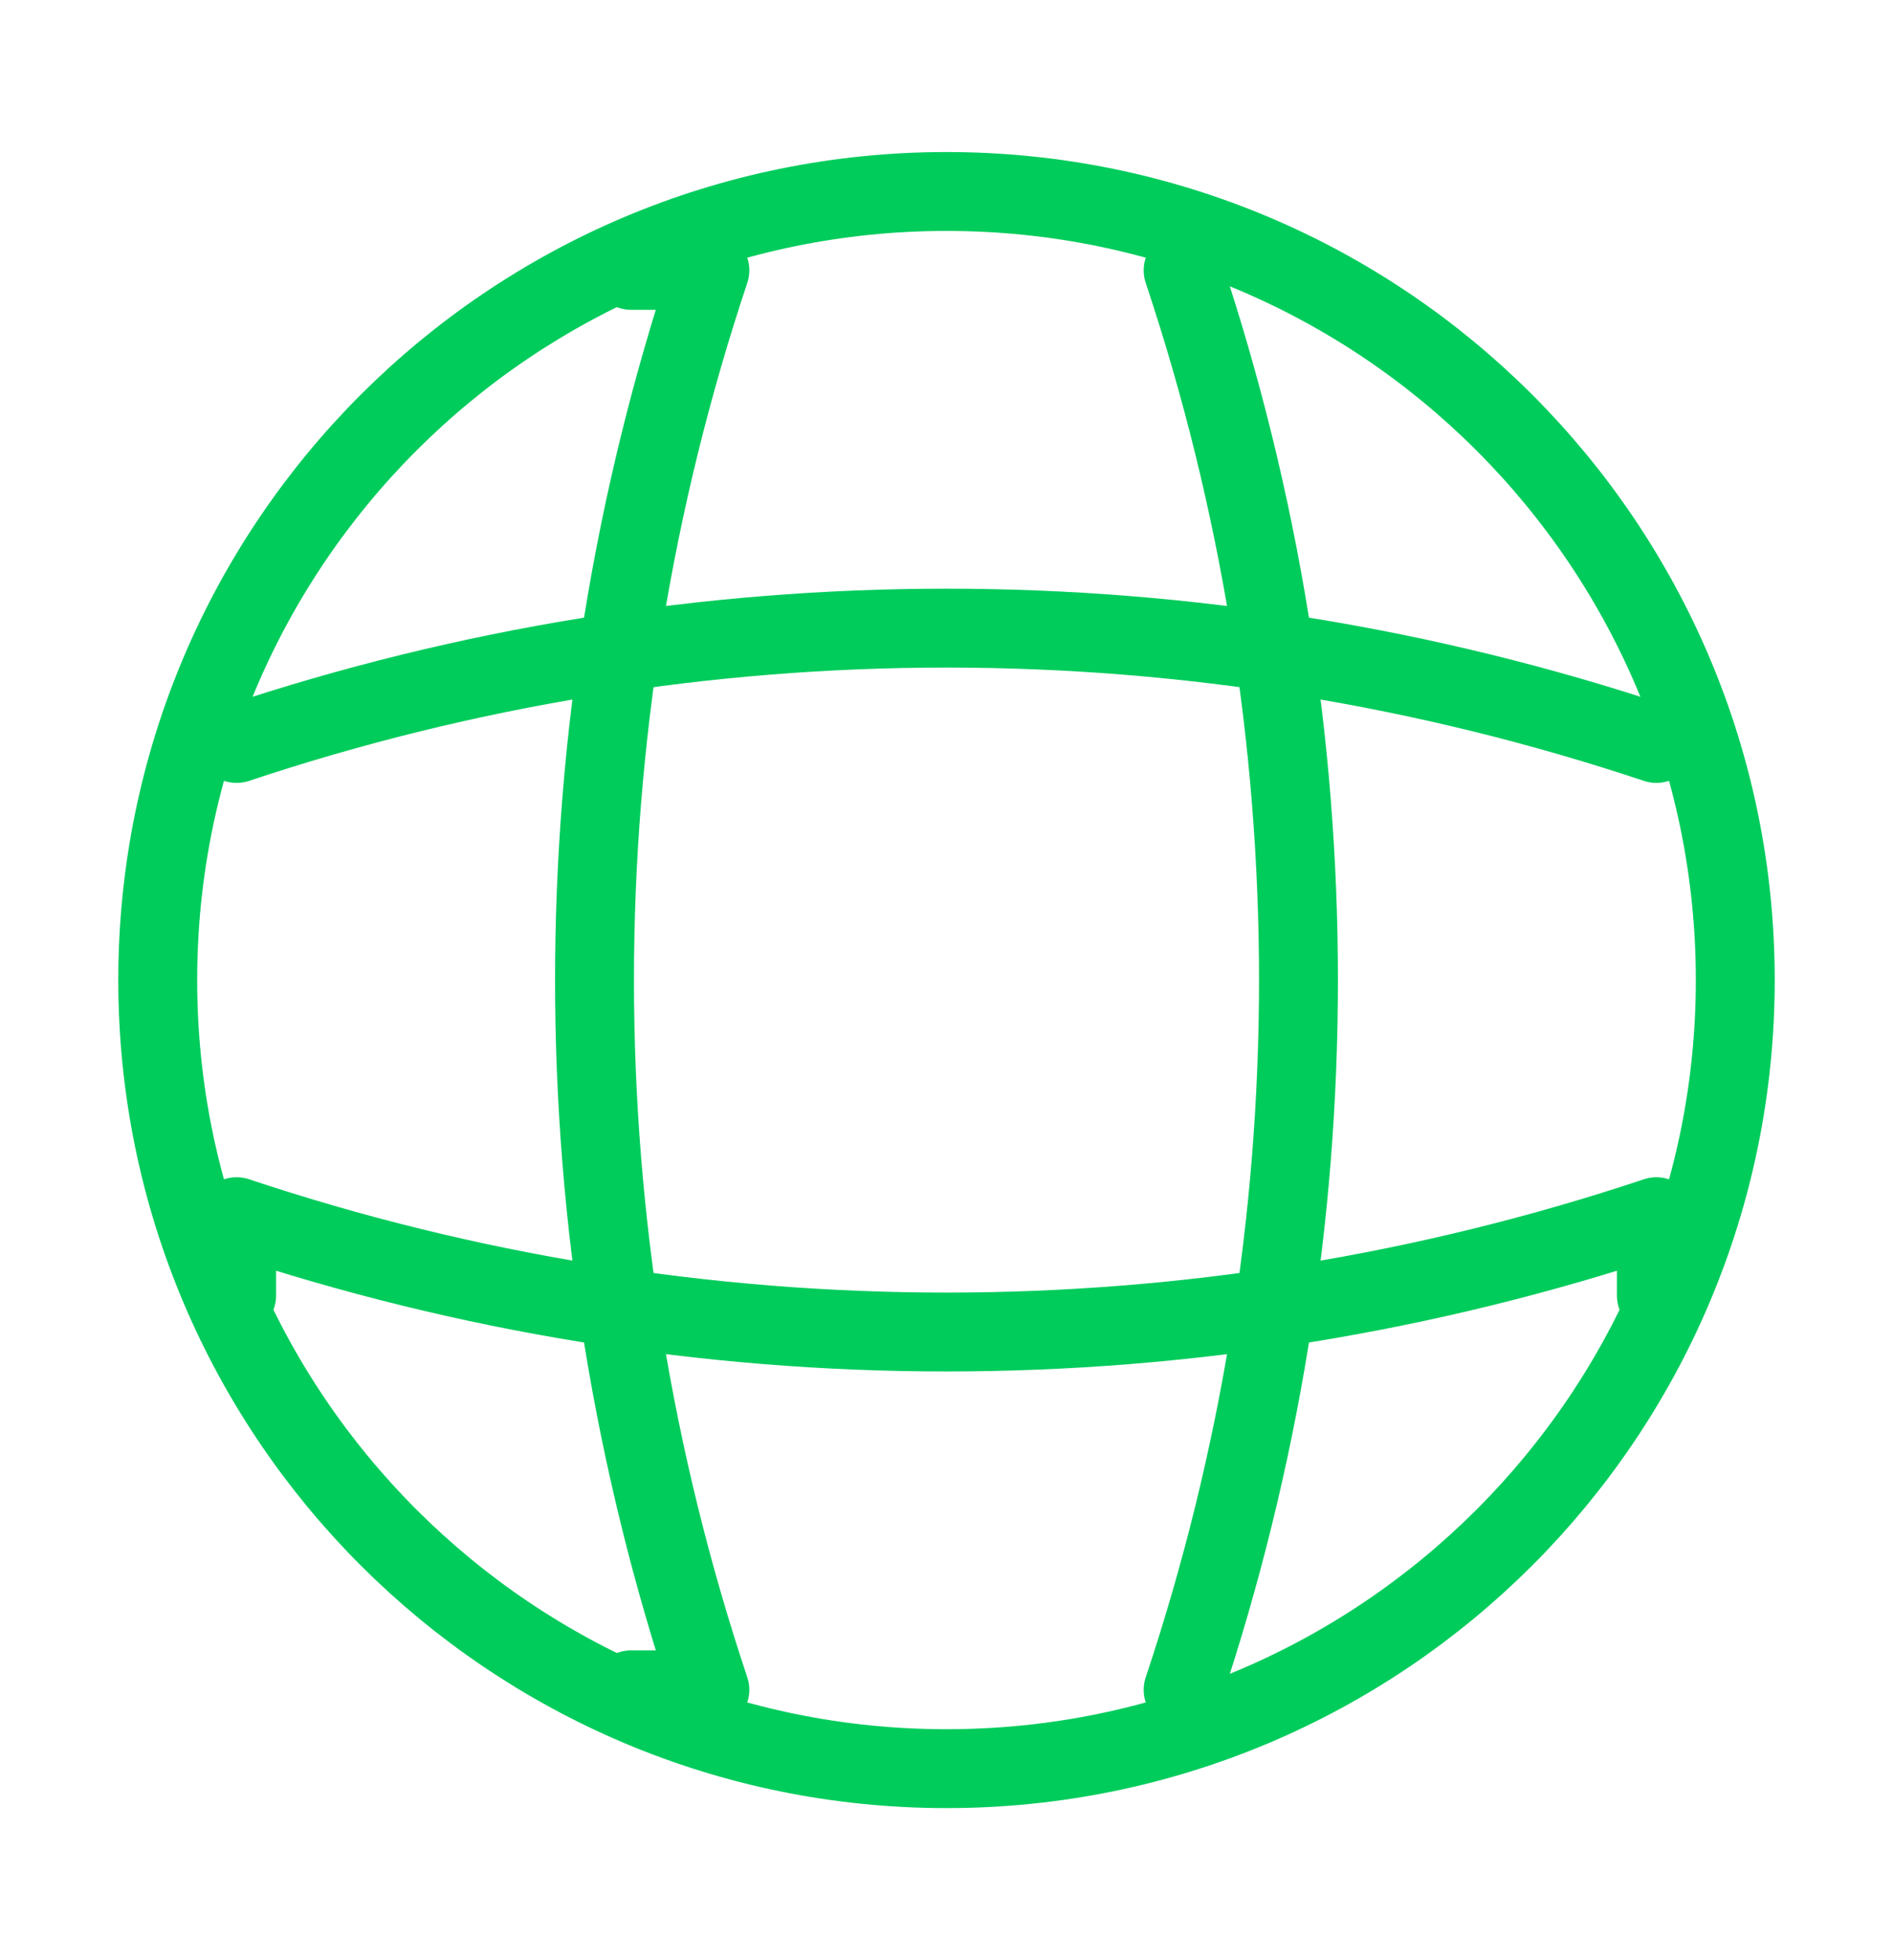 <svg width="28" height="29" viewBox="0 0 28 29" fill="none" xmlns="http://www.w3.org/2000/svg">
<path d="M14 26.166C20.443 26.166 25.667 20.943 25.667 14.5C25.667 8.056 20.443 2.833 14 2.833C7.557 2.833 2.333 8.056 2.333 14.5C2.333 20.943 7.557 26.166 14 26.166Z" stroke="#00CC5C" stroke-width="1.167" stroke-linecap="round" stroke-linejoin="round"/>
<path d="M9.334 4H10.5C8.225 10.813 8.225 18.187 10.5 25H9.334" stroke="#00CC5C" stroke-width="1.167" stroke-linecap="round" stroke-linejoin="round"/>
<path d="M17.5 4C19.775 10.813 19.775 18.187 17.5 25" stroke="#00CC5C" stroke-width="1.167" stroke-linecap="round" stroke-linejoin="round"/>
<path d="M3.5 19.167V18C10.313 20.275 17.687 20.275 24.5 18V19.167" stroke="#00CC5C" stroke-width="1.167" stroke-linecap="round" stroke-linejoin="round"/>
<path d="M3.5 10.999C10.313 8.724 17.687 8.724 24.5 10.999" stroke="#00CC5C" stroke-width="1.167" stroke-linecap="round" stroke-linejoin="round"/>
</svg>
